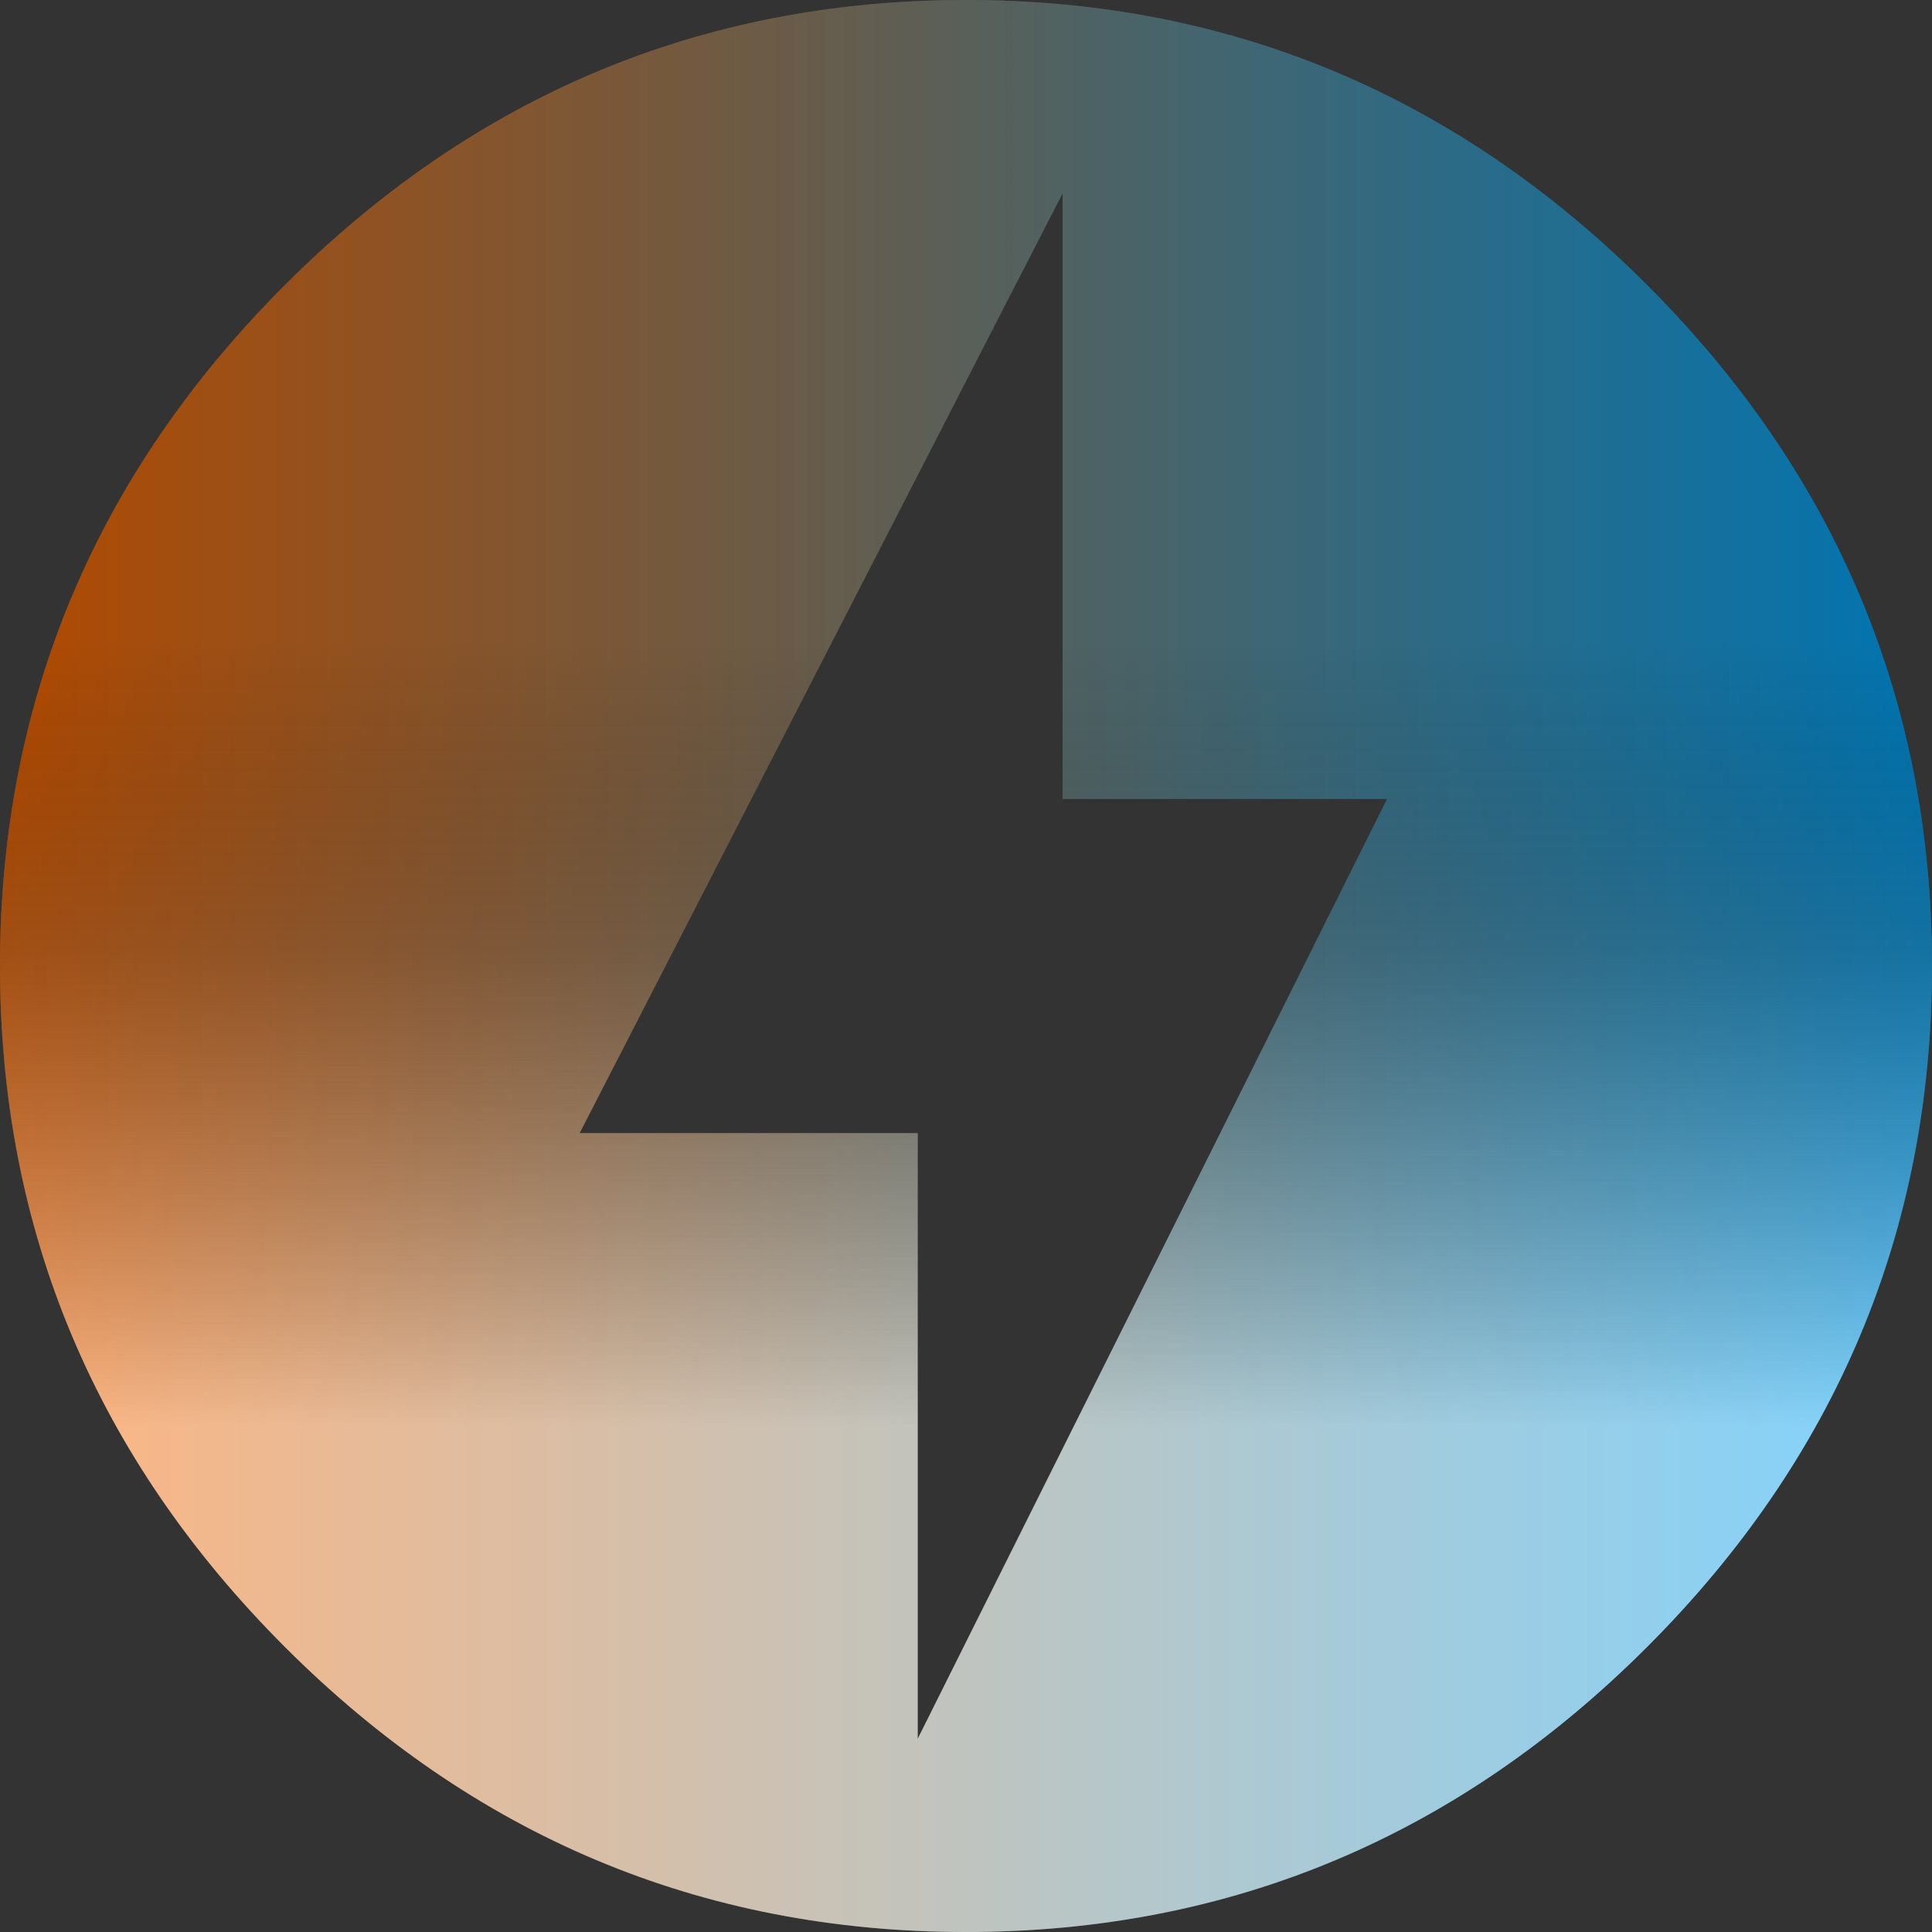<svg width="32" height="32" viewBox="0 0 32 32" fill="none" xmlns="http://www.w3.org/2000/svg">
<rect x="0" y="0" width="32" height="32" fill="#333333" stroke="none"/>
<path d="M15.2 28.8L22.976 13.232H17.6V3.2L9.6 18.768H15.2V28.8ZM16 0C20.4 0 24.16 1.6 27.28 4.72C30.4 7.84 32 11.6 32 16C32 20.4 30.4 24.16 27.28 27.28C24.16 30.4 20.4 32 16 32C11.6 32 7.84 30.4 4.72 27.28C1.6 24.16 0 20.4 0 16C0 11.6 1.6 7.84 4.72 4.72C7.84 1.6 11.6 0 16 0Z" fill="url(#paint0_linear_1_9194)"/>
<path d="M15.2 28.8L22.976 13.232H17.6V3.2L9.6 18.768H15.2V28.8ZM16 0C20.4 0 24.16 1.6 27.28 4.72C30.4 7.84 32 11.6 32 16C32 20.4 30.4 24.16 27.28 27.28C24.16 30.4 20.4 32 16 32C11.6 32 7.84 30.4 4.72 27.28C1.6 24.16 0 20.4 0 16C0 11.6 1.6 7.84 4.72 4.72C7.84 1.6 11.6 0 16 0Z" fill="url(#paint1_linear_1_9194)" fill-opacity="0.3"/>
<path d="M15.2 28.8L22.976 13.232H17.6V3.2L9.6 18.768H15.2V28.8ZM16 0C20.4 0 24.16 1.6 27.28 4.72C30.4 7.84 32 11.6 32 16C32 20.4 30.4 24.16 27.28 27.28C24.16 30.4 20.4 32 16 32C11.6 32 7.84 30.4 4.72 27.28C1.6 24.16 0 20.4 0 16C0 11.6 1.6 7.84 4.72 4.72C7.84 1.6 11.6 0 16 0Z" fill="url(#paint2_linear_1_9194)" fill-opacity="0.5"/>
<defs>
<linearGradient id="paint0_linear_1_9194" x1="0" y1="16" x2="32" y2="16" gradientUnits="userSpaceOnUse">
<stop stop-color="#FF6A00"/>
<stop offset="1" stop-color="#00A8FF"/>
</linearGradient>
<linearGradient id="paint1_linear_1_9194" x1="16" y1="7.619" x2="16" y2="23.619" gradientUnits="userSpaceOnUse">
<stop offset="0.51"/>
<stop offset="1" stop-opacity="0"/>
</linearGradient>
<linearGradient id="paint2_linear_1_9194" x1="16" y1="7.365" x2="16" y2="23.619" gradientUnits="userSpaceOnUse">
<stop offset="0.2" stop-opacity="0"/>
<stop offset="1" stop-color="white"/>
</linearGradient>
</defs>
</svg>
